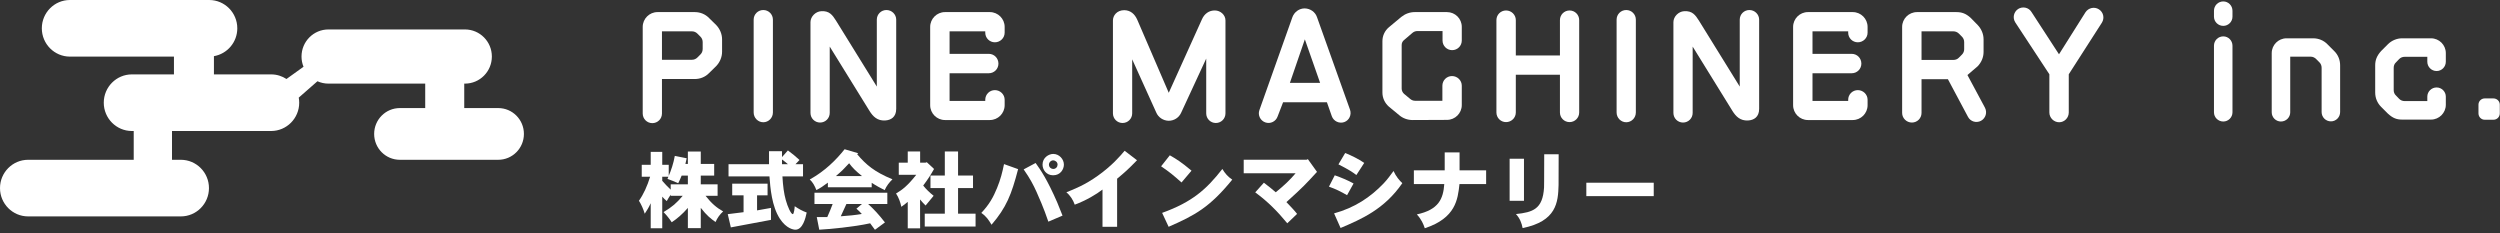 <svg width="439" height="41" viewBox="0 0 439 41" fill="none" xmlns="http://www.w3.org/2000/svg">
<rect x="0" y="0" width="439" height="41" fill="#333333" stroke="none"/>
<path d="M435.219 19.908V18.374C435.219 17.776 435.713 17.282 436.311 17.282H437.845C438.469 17.282 438.964 17.776 438.964 18.374V19.908C438.964 20.532 438.469 21.026 437.845 21.026H436.311C435.713 21.026 435.219 20.532 435.219 19.908Z" fill="white"/>
<path d="M421.816 6.726H426.886C428.316 6.726 429.486 7.896 429.486 9.326V10.834C429.486 11.744 428.758 12.472 427.874 12.472C426.964 12.472 426.236 11.744 426.236 10.834V9.976C425.04 9.976 423.246 9.976 422.258 9.976C421.894 9.976 421.556 10.106 421.296 10.366C421.114 10.574 420.906 10.756 420.724 10.964C420.464 11.198 420.334 11.536 420.334 11.9C420.334 12.966 420.334 14.76 420.334 15.826C420.334 16.19 420.464 16.528 420.724 16.762C420.906 16.97 421.114 17.178 421.296 17.36C421.556 17.62 421.894 17.75 422.258 17.75C423.246 17.75 425.04 17.75 426.236 17.75V16.97C426.236 16.086 426.964 15.358 427.874 15.358C428.758 15.358 429.486 16.086 429.486 16.97V18.4C429.486 19.83 428.316 21 426.886 21H421.816C420.88 21 420.204 20.766 419.32 19.96L418.124 18.764C417.448 18.088 417.084 17.204 417.084 16.242V11.484C417.084 10.548 417.37 9.794 418.124 8.962L419.32 7.766C419.97 7.116 420.88 6.726 421.816 6.726Z" fill="white"/>
<path d="M401.514 6.726H406.194C407.13 6.726 408.04 7.09 408.69 7.766L409.886 8.962C410.562 9.612 410.926 10.522 410.926 11.458V19.674C410.926 20.584 410.198 21.312 409.314 21.312C408.404 21.312 407.676 20.584 407.676 19.674C407.676 17.49 407.676 13.434 407.676 11.9C407.676 11.536 407.546 11.198 407.286 10.938C407.104 10.756 406.896 10.548 406.714 10.366C406.454 10.106 406.116 9.95 405.752 9.95C404.92 9.95 403.438 9.95 402.164 9.95V19.726C402.164 20.61 401.436 21.338 400.526 21.338C399.642 21.338 398.914 20.61 398.914 19.726V9.326C398.914 7.896 400.084 6.726 401.514 6.726Z" fill="white"/>
<path d="M388.773 19.726V8.026C388.773 7.116 389.501 6.388 390.411 6.388C391.295 6.388 392.023 7.116 392.023 8.026V19.726C392.023 20.61 391.295 21.338 390.411 21.338C389.501 21.338 388.773 20.61 388.773 19.726ZM392.023 1.89V2.93C392.023 3.814 391.295 4.542 390.411 4.542C389.501 4.542 388.773 3.814 388.773 2.93V1.89C388.773 0.98 389.501 0.252 390.411 0.252C391.295 0.252 392.023 0.98 392.023 1.89Z" fill="white"/>
<path d="M361.585 21.468C360.649 21.468 359.869 20.688 359.869 19.752V13.044L353.889 3.944C353.369 3.138 353.603 2.098 354.383 1.578C355.163 1.084 356.229 1.292 356.723 2.098L361.559 9.534L366.213 2.15C366.733 1.37 367.773 1.136 368.553 1.63C369.359 2.124 369.593 3.164 369.099 3.97L363.275 13.044V19.752C363.275 20.688 362.521 21.468 361.585 21.468Z" fill="white"/>
<path d="M337.421 13.902V19.83C337.421 20.766 336.667 21.52 335.731 21.52C334.795 21.52 334.015 20.766 334.015 19.83V4.724C334.015 3.294 335.185 2.124 336.641 2.124H343.531C344.467 2.124 345.195 2.358 346.053 3.138L347.275 4.386C347.925 5.062 348.315 5.972 348.315 6.908V9.118C348.315 10.08 347.925 10.964 347.275 11.64L345.481 13.174L348.549 18.894C348.991 19.726 348.705 20.74 347.873 21.208C347.067 21.65 346.027 21.364 345.585 20.532L342.049 13.902H337.421ZM343.037 5.504C341.789 5.504 339.215 5.504 337.421 5.504V10.522C339.215 10.522 341.789 10.522 343.037 10.522C343.375 10.522 343.739 10.392 343.973 10.132C344.155 9.95 344.337 9.768 344.519 9.586C344.779 9.326 344.909 8.988 344.909 8.65C344.909 8.234 344.909 7.792 344.909 7.402C344.909 7.038 344.779 6.7 344.519 6.44C344.337 6.258 344.155 6.076 343.973 5.894C343.739 5.66 343.375 5.504 343.037 5.504Z" fill="white"/>
<path d="M325.348 21.078H317.47C316.04 21.078 314.87 19.908 314.87 18.478V4.724C314.87 3.294 316.04 2.124 317.47 2.124H325.348C326.778 2.124 327.948 3.294 327.948 4.724V5.738C327.948 6.674 327.168 7.428 326.232 7.428C325.296 7.428 324.542 6.674 324.542 5.738V5.504H318.276V9.456H325.166C326.102 9.456 326.856 10.21 326.856 11.172C326.856 12.108 326.102 12.862 325.166 12.862H318.276V17.724H324.542V17.516C324.542 16.58 325.296 15.826 326.232 15.826C327.168 15.826 327.948 16.58 327.948 17.516V18.478C327.948 19.908 326.778 21.078 325.348 21.078Z" fill="white"/>
<path d="M297.231 8.182V19.83C297.231 20.766 296.477 21.52 295.541 21.52C294.605 21.52 293.851 20.766 293.851 19.83V3.892C293.851 2.904 294.761 2.02 295.723 1.968C297.179 1.864 297.725 2.67 298.323 3.606L305.499 15.202V3.45C305.499 2.514 306.253 1.76 307.189 1.76C308.125 1.76 308.905 2.514 308.905 3.45V19.128C308.905 20.558 307.969 21.104 306.955 21.156C305.603 21.234 304.823 20.454 304.225 19.492L297.231 8.182Z" fill="white"/>
<path d="M287.255 3.45V19.752C287.255 20.688 286.501 21.468 285.565 21.468C284.629 21.468 283.875 20.688 283.875 19.752V3.45C283.875 2.514 284.629 1.76 285.565 1.76C286.501 1.76 287.255 2.514 287.255 3.45Z" fill="white"/>
<path d="M273.925 13.122H266.177V19.752C266.177 20.688 265.397 21.442 264.461 21.442C263.525 21.442 262.771 20.688 262.771 19.752V3.528C262.771 2.592 263.525 1.838 264.461 1.838C265.397 1.838 266.177 2.592 266.177 3.528V9.742H273.925V3.528C273.925 2.592 274.679 1.838 275.615 1.838C276.551 1.838 277.305 2.592 277.305 3.528V19.752C277.305 20.688 276.551 21.442 275.615 21.442C274.679 21.442 273.925 20.688 273.925 19.752V13.122Z" fill="white"/>
<path d="M248.421 2.124H254.089C255.519 2.124 256.689 3.268 256.689 4.724V7.116C256.689 8.052 255.935 8.806 254.999 8.806C254.063 8.806 253.309 8.052 253.309 7.116V5.452H248.889C248.551 5.452 248.239 5.582 248.005 5.79L246.575 7.012C246.289 7.22 246.133 7.558 246.133 7.896V15.566C246.133 15.904 246.289 16.242 246.549 16.476L247.615 17.36C247.849 17.568 248.161 17.698 248.499 17.698H253.283V15.046C253.283 14.11 254.037 13.356 254.973 13.356C255.909 13.356 256.689 14.11 256.689 15.046V18.452C256.689 19.882 255.519 21.052 254.089 21.052L248.057 21.078C247.173 21.078 246.315 20.766 245.665 20.194L243.871 18.712C243.169 18.088 242.753 17.204 242.753 16.268V7.22C242.753 6.284 243.169 5.4 243.871 4.802L246.055 2.982C246.731 2.436 247.563 2.124 248.421 2.124Z" fill="white"/>
<path d="M229.106 1.474C230.094 1.5 230.952 2.098 231.264 3.008L237.062 19.258C237.374 20.142 236.932 21.13 236.048 21.442C235.164 21.754 234.176 21.286 233.864 20.402L233.006 17.958H225.31L224.348 20.454C224.036 21.338 223.074 21.806 222.19 21.494C221.306 21.182 220.838 20.22 221.15 19.336L226.948 3.008C227.286 2.098 228.144 1.474 229.106 1.474ZM226.506 14.552H231.81L229.132 6.908L226.506 14.552Z" fill="white"/>
<path d="M213.346 1.838C214.308 1.838 215.192 2.618 215.192 3.58V19.908C215.192 20.844 214.438 21.598 213.502 21.598C212.566 21.598 211.812 20.844 211.812 19.908V10.288L207.418 19.778C207.028 20.662 206.17 21.208 205.208 21.208C204.246 21.182 203.388 20.61 203.024 19.726L198.812 10.418V19.908C198.812 20.844 198.058 21.598 197.122 21.598C196.186 21.598 195.432 20.844 195.432 19.908V3.58C195.432 2.748 196.108 1.786 197.434 1.786C198.526 1.812 199.254 2.462 199.696 3.45L205.234 16.294L211.058 3.398C211.474 2.436 212.306 1.812 213.346 1.838Z" fill="white"/>
<path d="M173.817 21.078H165.939C164.509 21.078 163.339 19.908 163.339 18.478V4.724C163.339 3.294 164.509 2.124 165.939 2.124H173.817C175.247 2.124 176.417 3.294 176.417 4.724V5.738C176.417 6.674 175.637 7.428 174.701 7.428C173.765 7.428 173.011 6.674 173.011 5.738V5.504H166.745V9.456H173.635C174.571 9.456 175.325 10.21 175.325 11.172C175.325 12.108 174.571 12.862 173.635 12.862H166.745V17.724H173.011V17.516C173.011 16.58 173.765 15.826 174.701 15.826C175.637 15.826 176.417 16.58 176.417 17.516V18.478C176.417 19.908 175.247 21.078 173.817 21.078Z" fill="white"/>
<path d="M145.7 8.182V19.83C145.7 20.766 144.946 21.52 144.01 21.52C143.074 21.52 142.32 20.766 142.32 19.83V3.892C142.32 2.904 143.23 2.02 144.192 1.968C145.648 1.864 146.194 2.67 146.792 3.606L153.968 15.202V3.45C153.968 2.514 154.722 1.76 155.658 1.76C156.594 1.76 157.374 2.514 157.374 3.45V19.128C157.374 20.558 156.438 21.104 155.424 21.156C154.072 21.234 153.292 20.454 152.694 19.492L145.7 8.182Z" fill="white"/>
<path d="M135.723 3.45V19.752C135.723 20.688 134.969 21.468 134.033 21.468C133.097 21.468 132.343 20.688 132.343 19.752V3.45C132.343 2.514 133.097 1.76 134.033 1.76C134.969 1.76 135.723 2.514 135.723 3.45Z" fill="white"/>
<path d="M122.012 13.876H116.24V19.934C116.24 20.87 115.486 21.624 114.55 21.624C113.614 21.624 112.86 20.87 112.86 19.934V4.724C112.86 3.294 114.03 2.124 115.46 2.124H122.012C122.948 2.124 123.858 2.488 124.508 3.164L125.756 4.386C126.406 5.062 126.796 5.972 126.796 6.908V9.092C126.796 10.028 126.406 10.938 125.756 11.614L124.508 12.836C123.858 13.512 122.948 13.876 122.012 13.876ZM123 6.44C122.818 6.258 122.636 6.076 122.454 5.894C122.22 5.66 121.882 5.504 121.518 5.504C120.322 5.504 117.956 5.504 116.24 5.504V10.496C117.956 10.496 120.322 10.496 121.518 10.496C121.882 10.496 122.22 10.34 122.454 10.106C122.636 9.924 122.818 9.742 123 9.56C123.26 9.3 123.39 8.962 123.39 8.598C123.39 8.208 123.39 7.792 123.39 7.402C123.39 7.038 123.26 6.7 123 6.44Z" fill="white"/>
<path d="M278.56 32.085H290.395V34.44H278.56V32.085Z" fill="white"/>
<path d="M271.165 27.09H273.7C273.7 30.96 273.7 31.815 273.685 32.49C273.61 35.55 273.31 38.85 267.37 40.05C267.22 39.21 266.89 38.325 266.2 37.59C269.17 37.275 270.91 36.735 271.135 32.925C271.15 32.58 271.15 32.22 271.15 31.785C271.165 31.365 271.165 30.885 271.165 27.09ZM265.09 27.87H267.61V35.265H265.09V27.87Z" fill="white"/>
<path d="M253.69 26.76H256.3V29.91H260.965V32.325H256.285C255.985 35.025 255.64 38.28 250.195 40.08C249.94 39.33 249.61 38.535 248.8 37.65C252.64 36.825 253.435 34.905 253.615 32.325H248.275V29.91H253.69V26.76Z" fill="white"/>
<path d="M235.03 28.86L236.215 26.865C237.325 27.315 238.525 27.9 239.56 28.605L238.18 30.735C237.565 30.27 237.025 29.88 235.03 28.86ZM233.365 32.775L234.385 30.78C235.525 31.185 236.635 31.635 237.685 32.22L236.545 34.275C235.42 33.63 234.655 33.24 233.365 32.775ZM235.405 40.035L234.265 37.47C237.865 36.48 240.64 34.65 242.995 32.175C243.595 31.545 244.225 30.69 244.705 30.03C245.14 31.005 245.785 31.74 246.25 32.16C243.085 36.765 239.035 38.49 235.405 40.035Z" fill="white"/>
<path d="M229.45 28.05L229.66 27.945L231.265 30.18C229.21 32.415 228.91 32.76 225.895 35.49C226.525 36.15 227.23 36.87 227.77 37.56L226.045 39.21C224.305 37.095 222.64 35.415 220.42 33.78L221.935 32.085C222.745 32.67 223.51 33.33 224.02 33.765C225.565 32.505 226.45 31.665 227.515 30.42H218.395V28.05H229.45Z" fill="white"/>
<path d="M203.89 29.205L205.42 27.27C206.425 27.84 207.46 28.47 209.23 29.97L207.475 32.04C205.93 30.675 205.45 30.27 203.89 29.205ZM205.21 39.825L204.07 37.38C209.365 35.475 211.855 33.24 214.645 29.67C215.11 30.45 215.635 31.05 216.385 31.545C212.425 36.405 209.845 37.8 205.21 39.825Z" fill="white"/>
<path d="M193.6 39.825V33.285C192.565 34.095 190.72 35.205 188.725 35.94C188.44 35.13 187.945 34.335 187.255 33.765C188.665 33.195 190.51 32.49 192.805 30.84C195.28 29.07 196.63 27.48 197.485 26.475L199.66 28.14C198.04 29.805 197.485 30.285 196.165 31.38V39.825H193.6Z" fill="white"/>
<path d="M184.945 28.155C184.54 28.155 184.195 28.53 184.195 28.905C184.195 29.43 184.645 29.67 184.945 29.67C185.425 29.67 185.71 29.28 185.71 28.905C185.71 28.455 185.29 28.155 184.945 28.155ZM184.945 27.03C186.01 27.03 186.82 27.96 186.82 28.905C186.82 29.7 186.235 30.78 184.93 30.78C183.745 30.78 183.07 29.82 183.07 28.905C183.07 27.66 184.18 27.03 184.945 27.03ZM176.305 28.815L178.78 29.7C177.61 34.185 176.725 36.42 174.115 39.465C173.605 38.625 173.2 37.98 172.315 37.395C173.74 35.88 174.43 34.605 175.075 33.03C175.69 31.545 176.035 30.18 176.305 28.815ZM179.755 29.745L181.855 28.62C182.755 29.895 183.85 31.425 185.65 35.55C185.86 36.045 186.115 36.675 186.58 37.86L184.09 38.925C183.325 36.615 182.29 34.305 182.005 33.675C181.48 32.505 180.88 31.35 179.755 29.745Z" fill="white"/>
<path d="M159.4 26.595H161.575V28.56H162.535L162.745 28.485L164.02 29.67C163.405 30.75 162.985 31.425 162.115 32.58C162.625 33.24 163.285 33.855 163.945 34.38C163.48 34.95 163.015 35.505 162.535 36.09C162.205 35.76 161.83 35.37 161.56 35.025L161.575 40.095H159.4V35.445C159.055 35.76 158.665 36.03 158.275 36.315C158.11 35.505 157.81 34.695 157.345 33.975C158.485 33.315 159.43 32.55 160.9 30.69H157.825V28.56H159.4V26.595ZM163.39 30.825H165.91V26.595H168.235V30.825H170.86V33.03H168.235V37.515H171.31V39.78H162.385V37.515H165.91V33.03H163.39V30.825Z" fill="white"/>
<path d="M148.315 26.205L150.7 26.91L150.52 27.09C152.11 28.95 153.55 30.18 156.715 31.485C156.145 32.04 155.665 32.655 155.35 33.39C154.645 33.03 153.865 32.625 153.07 32.1V32.88H145.375V32.07C144.64 32.625 143.965 33.09 143.35 33.375C143.095 32.685 142.735 32.01 142.195 31.515C144.835 30.06 146.815 28.095 148.315 26.205ZM143.02 33.84H155.815V35.82H152.44C153.46 36.75 154.36 37.71 155.395 39.06L153.64 40.35C153.37 39.96 153.085 39.57 152.8 39.21C149.8 39.87 145.69 40.23 143.86 40.335L143.425 38.115H145.27C145.615 37.38 145.975 36.45 146.215 35.82H143.02V33.84ZM146.785 30.915H151.36C150.115 29.895 149.68 29.43 149.11 28.665C148 29.865 147.835 30.015 146.785 30.915ZM151.36 35.82H148.63L147.64 37.98C148.825 37.905 150.325 37.755 151.33 37.575C151.06 37.26 150.76 36.96 150.385 36.645L151.36 35.82Z" fill="white"/>
<path d="M137.32 27.585L138.355 26.415C139.06 26.925 139.825 27.555 140.395 28.095L139.69 28.83H141.01V30.975H137.395C137.485 32.64 137.665 34.005 137.98 35.115C138.295 36.285 138.895 37.605 139.21 37.605C139.435 37.605 139.54 36.465 139.555 36.21C140.23 36.675 140.905 37.05 141.655 37.32C141.46 38.28 140.965 40.335 139.675 40.335C139.375 40.335 138.1 40.185 136.93 38.385C135.52 36.21 135.265 32.985 135.115 30.975H127.93V28.83H135.04V26.55H137.32V27.585ZM137.32 28.005V28.83H138.355C138.025 28.545 137.68 28.26 137.32 28.005ZM128.575 32.25H134.785V34.305H132.94V36.945C133.765 36.795 134.68 36.645 135.385 36.51V38.61L131.935 39.255C130.975 39.435 130 39.6 128.335 39.93L127.795 37.605C128.725 37.485 129.64 37.38 130.57 37.26V34.305H128.575V32.25Z" fill="white"/>
<path d="M120.79 30.84H119.695C119.515 31.29 119.32 31.74 119.095 32.175C118.51 31.905 117.835 31.635 117.205 31.41L117.37 31.035H116.29V31.755C116.74 32.28 117.265 32.82 117.775 33.3V32.37H120.79V30.84ZM120.79 26.61H123.055V28.785H125.41V30.84H123.055V32.37H126.01V34.38H123.895C124.96 35.745 125.845 36.48 126.985 37.125C126.4 37.65 125.965 38.265 125.65 38.985C124.81 38.4 124.105 37.845 123.055 36.495V40.065H120.79V36.51C119.83 37.62 118.84 38.445 117.955 39.03C117.565 38.43 117.07 37.8 116.515 37.245C118.075 36.3 118.765 35.7 119.89 34.38H117.775V34.185C117.505 34.575 117.28 34.95 117.085 35.31C116.8 35.085 116.545 34.815 116.29 34.53V40.08H114.265V35.685C113.875 36.525 113.65 36.87 113.215 37.53C112.975 36.72 112.615 35.91 112.195 35.25C112.99 34.155 113.695 32.595 114.16 31.035H112.69V28.935H114.265V26.67H116.29V28.935H117.43V30.87C117.835 29.97 118.3 28.56 118.495 27.375L120.58 27.795C120.505 28.095 120.445 28.44 120.355 28.785H120.79V26.61Z" fill="white"/>
<path d="M87.484 18.977H81.521V14.683H81.646C84.257 14.683 86.371 12.555 86.371 9.927C86.371 7.299 84.257 5.171 81.646 5.171H57.67C55.06 5.171 52.946 7.299 52.946 9.927C52.946 10.562 53.071 11.168 53.298 11.724L50.303 13.871C49.529 13.362 48.606 13.063 47.609 13.063H37.566V9.862C39.894 9.46 41.669 7.425 41.669 4.971C41.669 2.226 39.458 0 36.731 0H12.282C9.556 0 7.344 2.226 7.344 4.971C7.344 7.715 9.556 9.941 12.282 9.941H30.546V13.063H23.16C20.434 13.063 18.222 15.29 18.222 18.034C18.222 20.778 20.434 23.004 23.16 23.004H23.48V28.059H4.938C2.212 28.059 0 30.285 0 33.029C0 35.774 2.212 38 4.938 38H31.756C34.483 38 36.694 35.774 36.694 33.029C36.694 30.285 34.483 28.059 31.756 28.059H30.203V23.004H47.604C50.331 23.004 52.542 20.778 52.542 18.034C52.542 17.73 52.51 17.432 52.459 17.142L55.742 14.268C56.33 14.534 56.984 14.683 57.67 14.683H74.668V18.977H70.213C67.723 18.977 65.701 21.007 65.701 23.518C65.701 26.029 67.718 28.059 70.213 28.059H87.489C89.978 28.059 92 26.029 92 23.518C92 21.007 89.983 18.977 87.489 18.977H87.484Z" fill="white"/>
</svg>
